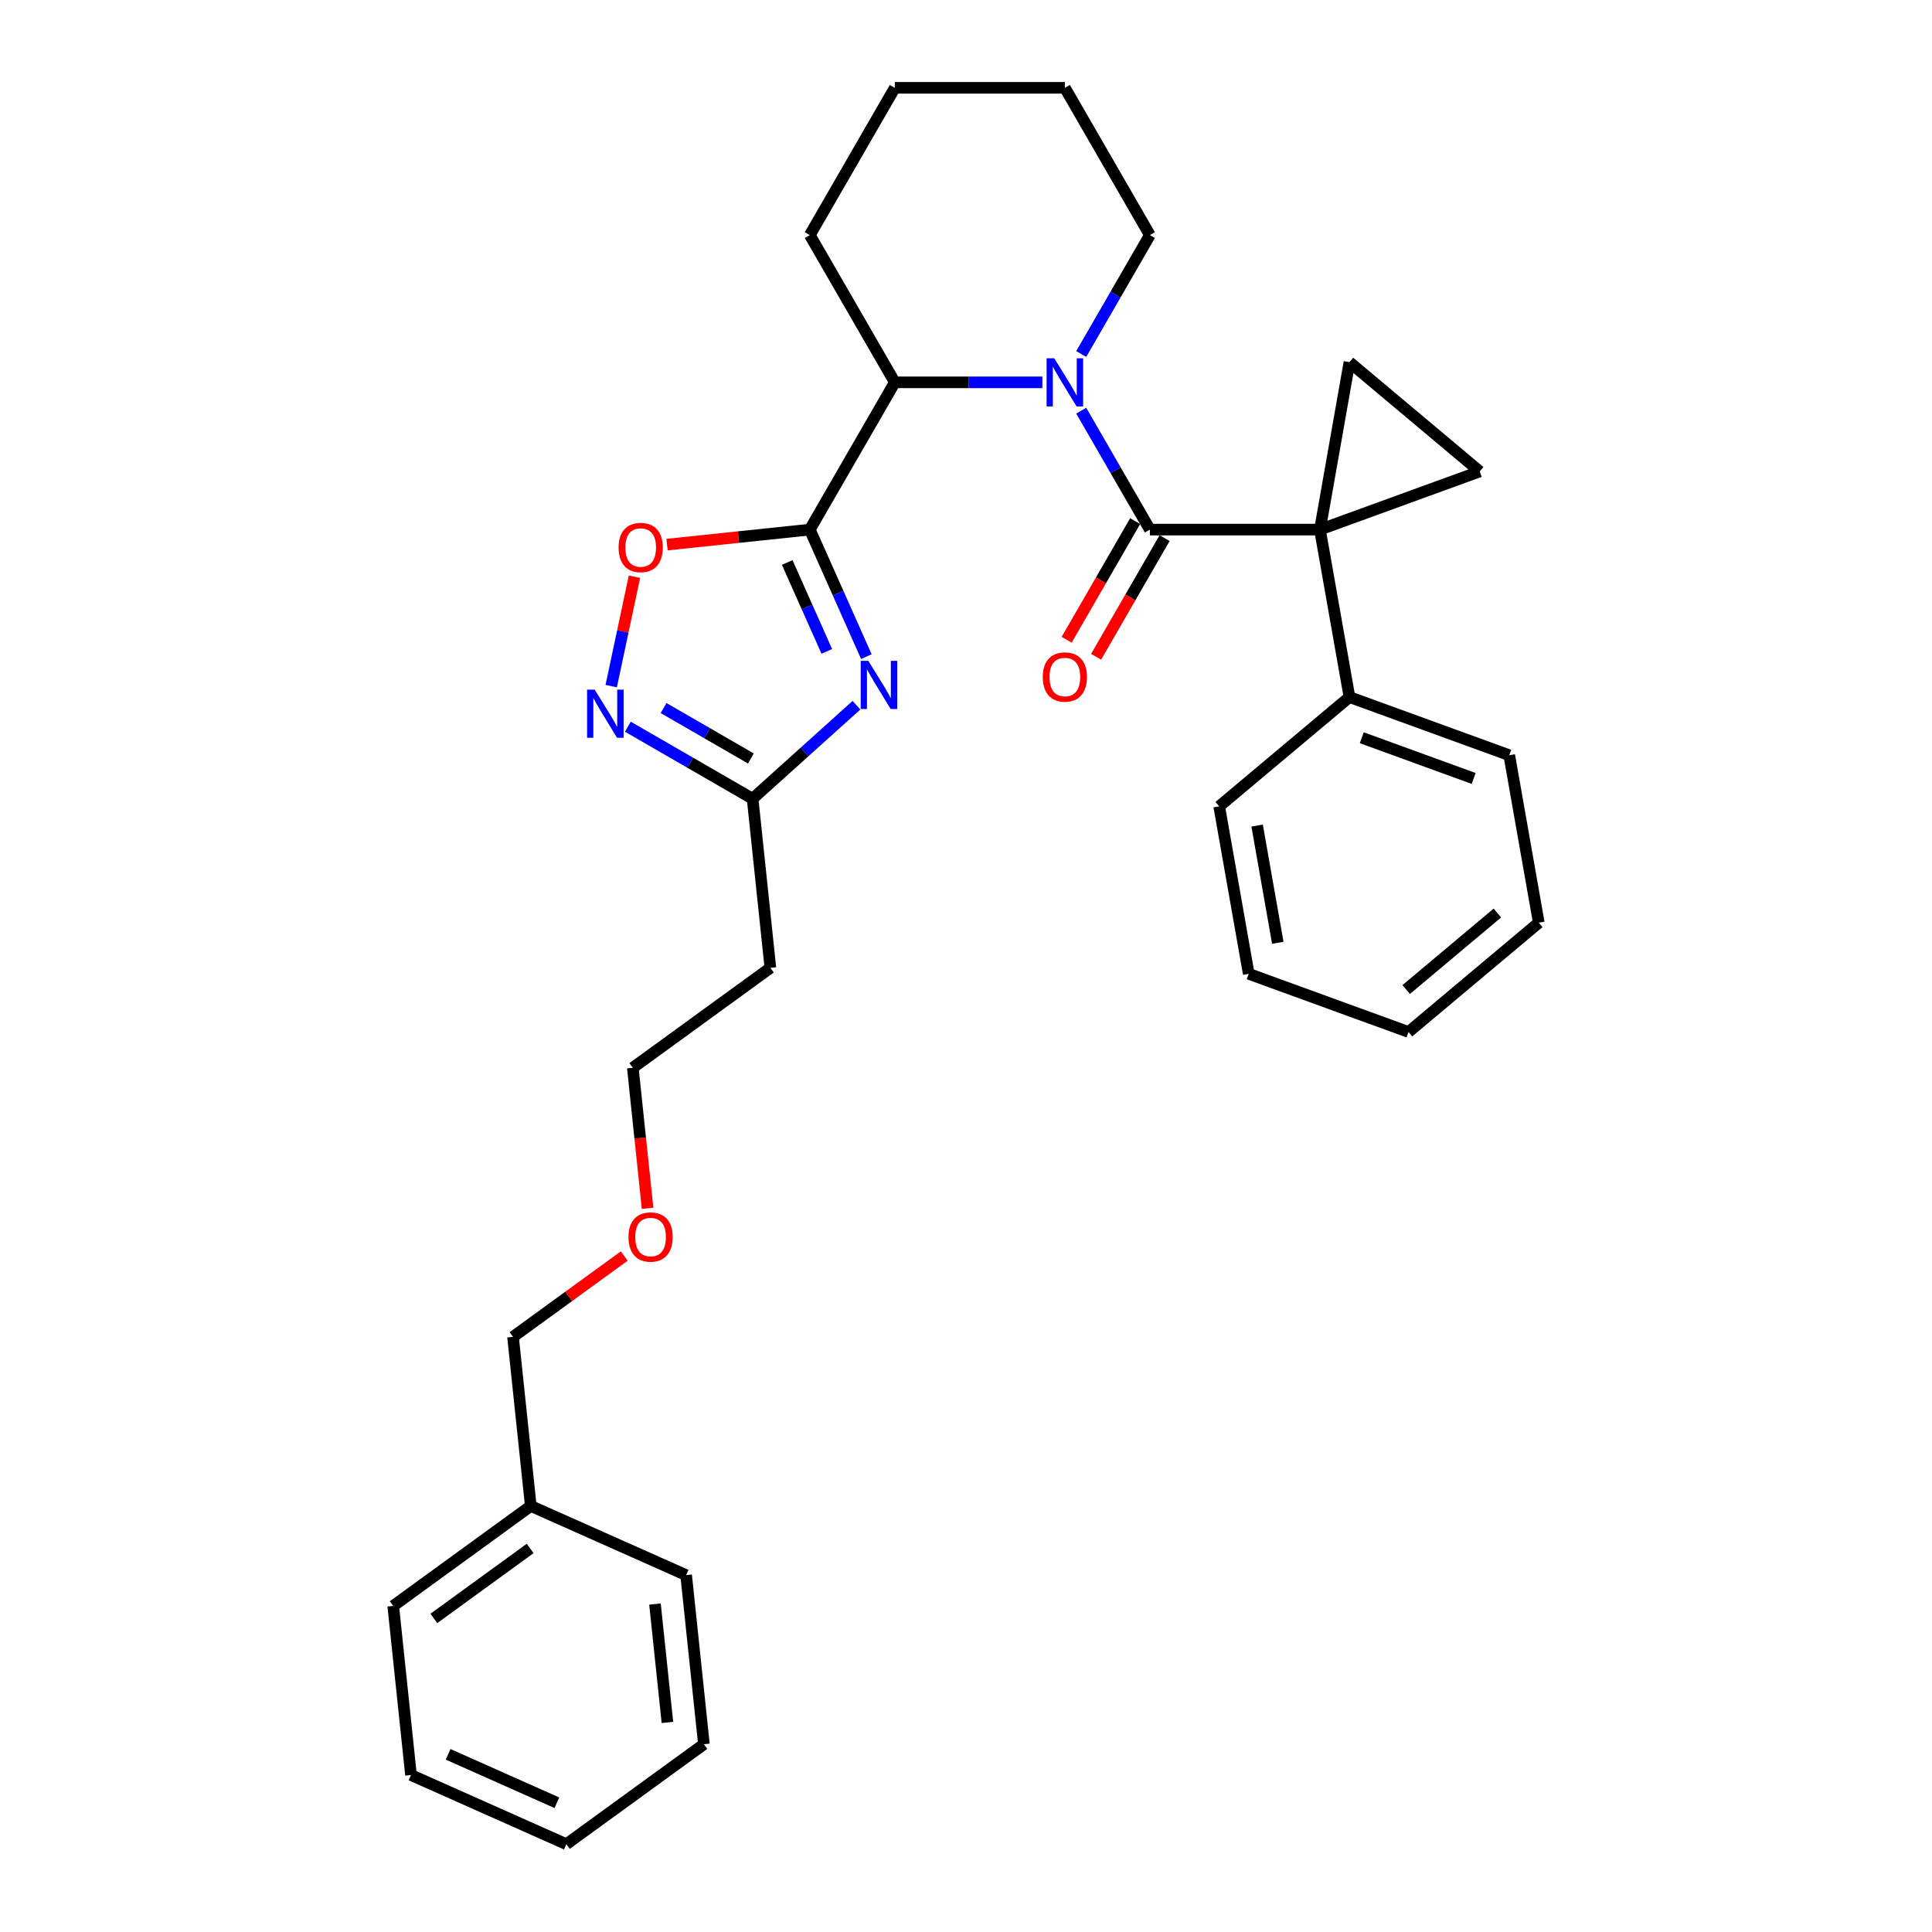 <?xml version='1.0' encoding='iso-8859-1'?>
<svg version='1.1' baseProfile='full'
              xmlns='http://www.w3.org/2000/svg'
                      xmlns:rdkit='http://www.rdkit.org/xml'
                      xmlns:xlink='http://www.w3.org/1999/xlink'
                  xml:space='preserve'
width='1000px' height='1000px' viewBox='0 0 1000 1000'>
<!-- END OF HEADER -->
<rect style='opacity:1.0;fill:#FFFFFF;stroke:none' width='1000' height='1000' x='0' y='0'> </rect>
<path class='bond-0' d='M 683.196,274.122 L 595.182,274.122' style='fill:none;fill-rule:evenodd;stroke:#000000;stroke-width:6px;stroke-linecap:butt;stroke-linejoin:miter;stroke-opacity:1' />
<path class='bond-1' d='M 683.196,274.122 L 765.902,244.019' style='fill:none;fill-rule:evenodd;stroke:#000000;stroke-width:6px;stroke-linecap:butt;stroke-linejoin:miter;stroke-opacity:1' />
<path class='bond-2' d='M 683.196,274.122 L 698.48,187.445' style='fill:none;fill-rule:evenodd;stroke:#000000;stroke-width:6px;stroke-linecap:butt;stroke-linejoin:miter;stroke-opacity:1' />
<path class='bond-3' d='M 683.196,274.122 L 698.48,360.799' style='fill:none;fill-rule:evenodd;stroke:#000000;stroke-width:6px;stroke-linecap:butt;stroke-linejoin:miter;stroke-opacity:1' />
<path class='bond-4' d='M 595.182,274.122 L 577.411,243.342' style='fill:none;fill-rule:evenodd;stroke:#000000;stroke-width:6px;stroke-linecap:butt;stroke-linejoin:miter;stroke-opacity:1' />
<path class='bond-4' d='M 577.411,243.342 L 559.641,212.562' style='fill:none;fill-rule:evenodd;stroke:#0000FF;stroke-width:6px;stroke-linecap:butt;stroke-linejoin:miter;stroke-opacity:1' />
<path class='bond-5' d='M 587.56,269.721 L 569.83,300.43' style='fill:none;fill-rule:evenodd;stroke:#000000;stroke-width:6px;stroke-linecap:butt;stroke-linejoin:miter;stroke-opacity:1' />
<path class='bond-5' d='M 569.83,300.43 L 552.1,331.139' style='fill:none;fill-rule:evenodd;stroke:#FF0000;stroke-width:6px;stroke-linecap:butt;stroke-linejoin:miter;stroke-opacity:1' />
<path class='bond-5' d='M 602.804,278.522 L 585.074,309.232' style='fill:none;fill-rule:evenodd;stroke:#000000;stroke-width:6px;stroke-linecap:butt;stroke-linejoin:miter;stroke-opacity:1' />
<path class='bond-5' d='M 585.074,309.232 L 567.344,339.941' style='fill:none;fill-rule:evenodd;stroke:#FF0000;stroke-width:6px;stroke-linecap:butt;stroke-linejoin:miter;stroke-opacity:1' />
<path class='bond-6' d='M 419.154,274.122 L 463.161,197.899' style='fill:none;fill-rule:evenodd;stroke:#000000;stroke-width:6px;stroke-linecap:butt;stroke-linejoin:miter;stroke-opacity:1' />
<path class='bond-7' d='M 419.154,274.122 L 433.789,306.993' style='fill:none;fill-rule:evenodd;stroke:#000000;stroke-width:6px;stroke-linecap:butt;stroke-linejoin:miter;stroke-opacity:1' />
<path class='bond-7' d='M 433.789,306.993 L 448.424,339.863' style='fill:none;fill-rule:evenodd;stroke:#0000FF;stroke-width:6px;stroke-linecap:butt;stroke-linejoin:miter;stroke-opacity:1' />
<path class='bond-7' d='M 407.464,291.143 L 417.708,314.152' style='fill:none;fill-rule:evenodd;stroke:#000000;stroke-width:6px;stroke-linecap:butt;stroke-linejoin:miter;stroke-opacity:1' />
<path class='bond-7' d='M 417.708,314.152 L 427.953,337.162' style='fill:none;fill-rule:evenodd;stroke:#0000FF;stroke-width:6px;stroke-linecap:butt;stroke-linejoin:miter;stroke-opacity:1' />
<path class='bond-8' d='M 419.154,274.122 L 382.209,278.005' style='fill:none;fill-rule:evenodd;stroke:#000000;stroke-width:6px;stroke-linecap:butt;stroke-linejoin:miter;stroke-opacity:1' />
<path class='bond-8' d='M 382.209,278.005 L 345.264,281.888' style='fill:none;fill-rule:evenodd;stroke:#FF0000;stroke-width:6px;stroke-linecap:butt;stroke-linejoin:miter;stroke-opacity:1' />
<path class='bond-9' d='M 539.522,197.899 L 501.342,197.899' style='fill:none;fill-rule:evenodd;stroke:#0000FF;stroke-width:6px;stroke-linecap:butt;stroke-linejoin:miter;stroke-opacity:1' />
<path class='bond-9' d='M 501.342,197.899 L 463.161,197.899' style='fill:none;fill-rule:evenodd;stroke:#000000;stroke-width:6px;stroke-linecap:butt;stroke-linejoin:miter;stroke-opacity:1' />
<path class='bond-10' d='M 559.641,183.236 L 577.411,152.457' style='fill:none;fill-rule:evenodd;stroke:#0000FF;stroke-width:6px;stroke-linecap:butt;stroke-linejoin:miter;stroke-opacity:1' />
<path class='bond-10' d='M 577.411,152.457 L 595.182,121.677' style='fill:none;fill-rule:evenodd;stroke:#000000;stroke-width:6px;stroke-linecap:butt;stroke-linejoin:miter;stroke-opacity:1' />
<path class='bond-11' d='M 443.3,365.019 L 416.422,389.219' style='fill:none;fill-rule:evenodd;stroke:#0000FF;stroke-width:6px;stroke-linecap:butt;stroke-linejoin:miter;stroke-opacity:1' />
<path class='bond-11' d='M 416.422,389.219 L 389.545,413.419' style='fill:none;fill-rule:evenodd;stroke:#000000;stroke-width:6px;stroke-linecap:butt;stroke-linejoin:miter;stroke-opacity:1' />
<path class='bond-12' d='M 463.161,197.899 L 419.154,121.677' style='fill:none;fill-rule:evenodd;stroke:#000000;stroke-width:6px;stroke-linecap:butt;stroke-linejoin:miter;stroke-opacity:1' />
<path class='bond-13' d='M 765.902,244.019 L 698.48,187.445' style='fill:none;fill-rule:evenodd;stroke:#000000;stroke-width:6px;stroke-linecap:butt;stroke-linejoin:miter;stroke-opacity:1' />
<path class='bond-14' d='M 328.393,298.513 L 322.375,326.825' style='fill:none;fill-rule:evenodd;stroke:#FF0000;stroke-width:6px;stroke-linecap:butt;stroke-linejoin:miter;stroke-opacity:1' />
<path class='bond-14' d='M 322.375,326.825 L 316.357,355.137' style='fill:none;fill-rule:evenodd;stroke:#0000FF;stroke-width:6px;stroke-linecap:butt;stroke-linejoin:miter;stroke-opacity:1' />
<path class='bond-15' d='M 324.976,376.14 L 357.261,394.78' style='fill:none;fill-rule:evenodd;stroke:#0000FF;stroke-width:6px;stroke-linecap:butt;stroke-linejoin:miter;stroke-opacity:1' />
<path class='bond-15' d='M 357.261,394.78 L 389.545,413.419' style='fill:none;fill-rule:evenodd;stroke:#000000;stroke-width:6px;stroke-linecap:butt;stroke-linejoin:miter;stroke-opacity:1' />
<path class='bond-15' d='M 343.463,366.488 L 366.062,379.535' style='fill:none;fill-rule:evenodd;stroke:#0000FF;stroke-width:6px;stroke-linecap:butt;stroke-linejoin:miter;stroke-opacity:1' />
<path class='bond-15' d='M 366.062,379.535 L 388.661,392.583' style='fill:none;fill-rule:evenodd;stroke:#000000;stroke-width:6px;stroke-linecap:butt;stroke-linejoin:miter;stroke-opacity:1' />
<path class='bond-16' d='M 389.545,413.419 L 398.745,500.951' style='fill:none;fill-rule:evenodd;stroke:#000000;stroke-width:6px;stroke-linecap:butt;stroke-linejoin:miter;stroke-opacity:1' />
<path class='bond-17' d='M 698.48,360.799 L 781.186,390.901' style='fill:none;fill-rule:evenodd;stroke:#000000;stroke-width:6px;stroke-linecap:butt;stroke-linejoin:miter;stroke-opacity:1' />
<path class='bond-17' d='M 704.865,381.855 L 762.759,402.927' style='fill:none;fill-rule:evenodd;stroke:#000000;stroke-width:6px;stroke-linecap:butt;stroke-linejoin:miter;stroke-opacity:1' />
<path class='bond-18' d='M 698.48,360.799 L 631.057,417.373' style='fill:none;fill-rule:evenodd;stroke:#000000;stroke-width:6px;stroke-linecap:butt;stroke-linejoin:miter;stroke-opacity:1' />
<path class='bond-19' d='M 398.745,500.951 L 327.541,552.685' style='fill:none;fill-rule:evenodd;stroke:#000000;stroke-width:6px;stroke-linecap:butt;stroke-linejoin:miter;stroke-opacity:1' />
<path class='bond-20' d='M 595.182,121.677 L 551.175,45.455' style='fill:none;fill-rule:evenodd;stroke:#000000;stroke-width:6px;stroke-linecap:butt;stroke-linejoin:miter;stroke-opacity:1' />
<path class='bond-21' d='M 419.154,121.677 L 463.161,45.455' style='fill:none;fill-rule:evenodd;stroke:#000000;stroke-width:6px;stroke-linecap:butt;stroke-linejoin:miter;stroke-opacity:1' />
<path class='bond-22' d='M 274.736,779.482 L 265.536,691.95' style='fill:none;fill-rule:evenodd;stroke:#000000;stroke-width:6px;stroke-linecap:butt;stroke-linejoin:miter;stroke-opacity:1' />
<path class='bond-23' d='M 274.736,779.482 L 203.531,831.215' style='fill:none;fill-rule:evenodd;stroke:#000000;stroke-width:6px;stroke-linecap:butt;stroke-linejoin:miter;stroke-opacity:1' />
<path class='bond-23' d='M 274.402,801.483 L 224.558,837.696' style='fill:none;fill-rule:evenodd;stroke:#000000;stroke-width:6px;stroke-linecap:butt;stroke-linejoin:miter;stroke-opacity:1' />
<path class='bond-24' d='M 274.736,779.482 L 355.14,815.28' style='fill:none;fill-rule:evenodd;stroke:#000000;stroke-width:6px;stroke-linecap:butt;stroke-linejoin:miter;stroke-opacity:1' />
<path class='bond-25' d='M 335.185,625.413 L 331.363,589.049' style='fill:none;fill-rule:evenodd;stroke:#FF0000;stroke-width:6px;stroke-linecap:butt;stroke-linejoin:miter;stroke-opacity:1' />
<path class='bond-25' d='M 331.363,589.049 L 327.541,552.685' style='fill:none;fill-rule:evenodd;stroke:#000000;stroke-width:6px;stroke-linecap:butt;stroke-linejoin:miter;stroke-opacity:1' />
<path class='bond-26' d='M 323.098,650.128 L 294.317,671.039' style='fill:none;fill-rule:evenodd;stroke:#FF0000;stroke-width:6px;stroke-linecap:butt;stroke-linejoin:miter;stroke-opacity:1' />
<path class='bond-26' d='M 294.317,671.039 L 265.536,691.95' style='fill:none;fill-rule:evenodd;stroke:#000000;stroke-width:6px;stroke-linecap:butt;stroke-linejoin:miter;stroke-opacity:1' />
<path class='bond-27' d='M 781.186,390.901 L 796.469,477.578' style='fill:none;fill-rule:evenodd;stroke:#000000;stroke-width:6px;stroke-linecap:butt;stroke-linejoin:miter;stroke-opacity:1' />
<path class='bond-28' d='M 631.057,417.373 L 646.34,504.05' style='fill:none;fill-rule:evenodd;stroke:#000000;stroke-width:6px;stroke-linecap:butt;stroke-linejoin:miter;stroke-opacity:1' />
<path class='bond-28' d='M 650.685,427.318 L 661.383,487.992' style='fill:none;fill-rule:evenodd;stroke:#000000;stroke-width:6px;stroke-linecap:butt;stroke-linejoin:miter;stroke-opacity:1' />
<path class='bond-29' d='M 203.531,831.215 L 212.731,918.747' style='fill:none;fill-rule:evenodd;stroke:#000000;stroke-width:6px;stroke-linecap:butt;stroke-linejoin:miter;stroke-opacity:1' />
<path class='bond-30' d='M 355.14,815.28 L 364.34,902.812' style='fill:none;fill-rule:evenodd;stroke:#000000;stroke-width:6px;stroke-linecap:butt;stroke-linejoin:miter;stroke-opacity:1' />
<path class='bond-30' d='M 339.014,830.25 L 345.454,891.522' style='fill:none;fill-rule:evenodd;stroke:#000000;stroke-width:6px;stroke-linecap:butt;stroke-linejoin:miter;stroke-opacity:1' />
<path class='bond-31' d='M 551.175,45.455 L 463.161,45.455' style='fill:none;fill-rule:evenodd;stroke:#000000;stroke-width:6px;stroke-linecap:butt;stroke-linejoin:miter;stroke-opacity:1' />
<path class='bond-32' d='M 796.469,477.578 L 729.047,534.152' style='fill:none;fill-rule:evenodd;stroke:#000000;stroke-width:6px;stroke-linecap:butt;stroke-linejoin:miter;stroke-opacity:1' />
<path class='bond-32' d='M 775.041,472.58 L 727.845,512.182' style='fill:none;fill-rule:evenodd;stroke:#000000;stroke-width:6px;stroke-linecap:butt;stroke-linejoin:miter;stroke-opacity:1' />
<path class='bond-33' d='M 646.34,504.05 L 729.047,534.152' style='fill:none;fill-rule:evenodd;stroke:#000000;stroke-width:6px;stroke-linecap:butt;stroke-linejoin:miter;stroke-opacity:1' />
<path class='bond-34' d='M 364.34,902.812 L 293.136,954.545' style='fill:none;fill-rule:evenodd;stroke:#000000;stroke-width:6px;stroke-linecap:butt;stroke-linejoin:miter;stroke-opacity:1' />
<path class='bond-35' d='M 212.731,918.747 L 293.136,954.545' style='fill:none;fill-rule:evenodd;stroke:#000000;stroke-width:6px;stroke-linecap:butt;stroke-linejoin:miter;stroke-opacity:1' />
<path class='bond-35' d='M 231.951,908.036 L 288.235,933.095' style='fill:none;fill-rule:evenodd;stroke:#000000;stroke-width:6px;stroke-linecap:butt;stroke-linejoin:miter;stroke-opacity:1' />
<path  class='atom-3' d='M 545.665 185.437
L 553.833 198.639
Q 554.643 199.941, 555.945 202.3
Q 557.248 204.659, 557.318 204.8
L 557.318 185.437
L 560.628 185.437
L 560.628 210.362
L 557.213 210.362
L 548.447 195.928
Q 547.426 194.238, 546.334 192.302
Q 545.278 190.365, 544.961 189.767
L 544.961 210.362
L 541.722 210.362
L 541.722 185.437
L 545.665 185.437
' fill='#0000FF'/>
<path  class='atom-4' d='M 449.443 342.064
L 457.611 355.266
Q 458.42 356.568, 459.723 358.927
Q 461.026 361.286, 461.096 361.427
L 461.096 342.064
L 464.405 342.064
L 464.405 366.989
L 460.99 366.989
L 452.224 352.555
Q 451.203 350.865, 450.112 348.929
Q 449.056 346.993, 448.739 346.394
L 448.739 366.989
L 445.5 366.989
L 445.5 342.064
L 449.443 342.064
' fill='#0000FF'/>
<path  class='atom-8' d='M 320.18 283.392
Q 320.18 277.407, 323.138 274.063
Q 326.095 270.718, 331.622 270.718
Q 337.149 270.718, 340.107 274.063
Q 343.064 277.407, 343.064 283.392
Q 343.064 289.447, 340.072 292.898
Q 337.079 296.313, 331.622 296.313
Q 326.13 296.313, 323.138 292.898
Q 320.18 289.483, 320.18 283.392
M 331.622 293.496
Q 335.424 293.496, 337.466 290.961
Q 339.543 288.391, 339.543 283.392
Q 339.543 278.498, 337.466 276.034
Q 335.424 273.535, 331.622 273.535
Q 327.82 273.535, 325.743 275.999
Q 323.701 278.463, 323.701 283.392
Q 323.701 288.426, 325.743 290.961
Q 327.82 293.496, 331.622 293.496
' fill='#FF0000'/>
<path  class='atom-9' d='M 307.813 356.95
L 315.981 370.152
Q 316.791 371.454, 318.093 373.813
Q 319.396 376.172, 319.466 376.313
L 319.466 356.95
L 322.776 356.95
L 322.776 381.875
L 319.361 381.875
L 310.595 367.441
Q 309.574 365.751, 308.482 363.815
Q 307.426 361.878, 307.109 361.28
L 307.109 381.875
L 303.87 381.875
L 303.87 356.95
L 307.813 356.95
' fill='#0000FF'/>
<path  class='atom-12' d='M 539.733 350.414
Q 539.733 344.43, 542.691 341.085
Q 545.648 337.74, 551.175 337.74
Q 556.702 337.74, 559.66 341.085
Q 562.617 344.43, 562.617 350.414
Q 562.617 356.47, 559.624 359.92
Q 556.632 363.335, 551.175 363.335
Q 545.683 363.335, 542.691 359.92
Q 539.733 356.505, 539.733 350.414
M 551.175 360.518
Q 554.977 360.518, 557.019 357.984
Q 559.096 355.414, 559.096 350.414
Q 559.096 345.521, 557.019 343.057
Q 554.977 340.557, 551.175 340.557
Q 547.373 340.557, 545.296 343.021
Q 543.254 345.486, 543.254 350.414
Q 543.254 355.449, 545.296 357.984
Q 547.373 360.518, 551.175 360.518
' fill='#FF0000'/>
<path  class='atom-17' d='M 325.299 640.287
Q 325.299 634.302, 328.256 630.957
Q 331.213 627.613, 336.741 627.613
Q 342.268 627.613, 345.225 630.957
Q 348.182 634.302, 348.182 640.287
Q 348.182 646.342, 345.19 649.792
Q 342.197 653.207, 336.741 653.207
Q 331.248 653.207, 328.256 649.792
Q 325.299 646.377, 325.299 640.287
M 336.741 650.391
Q 340.543 650.391, 342.585 647.856
Q 344.662 645.286, 344.662 640.287
Q 344.662 635.393, 342.585 632.929
Q 340.543 630.429, 336.741 630.429
Q 332.938 630.429, 330.861 632.894
Q 328.819 635.358, 328.819 640.287
Q 328.819 645.321, 330.861 647.856
Q 332.938 650.391, 336.741 650.391
' fill='#FF0000'/>
</svg>
